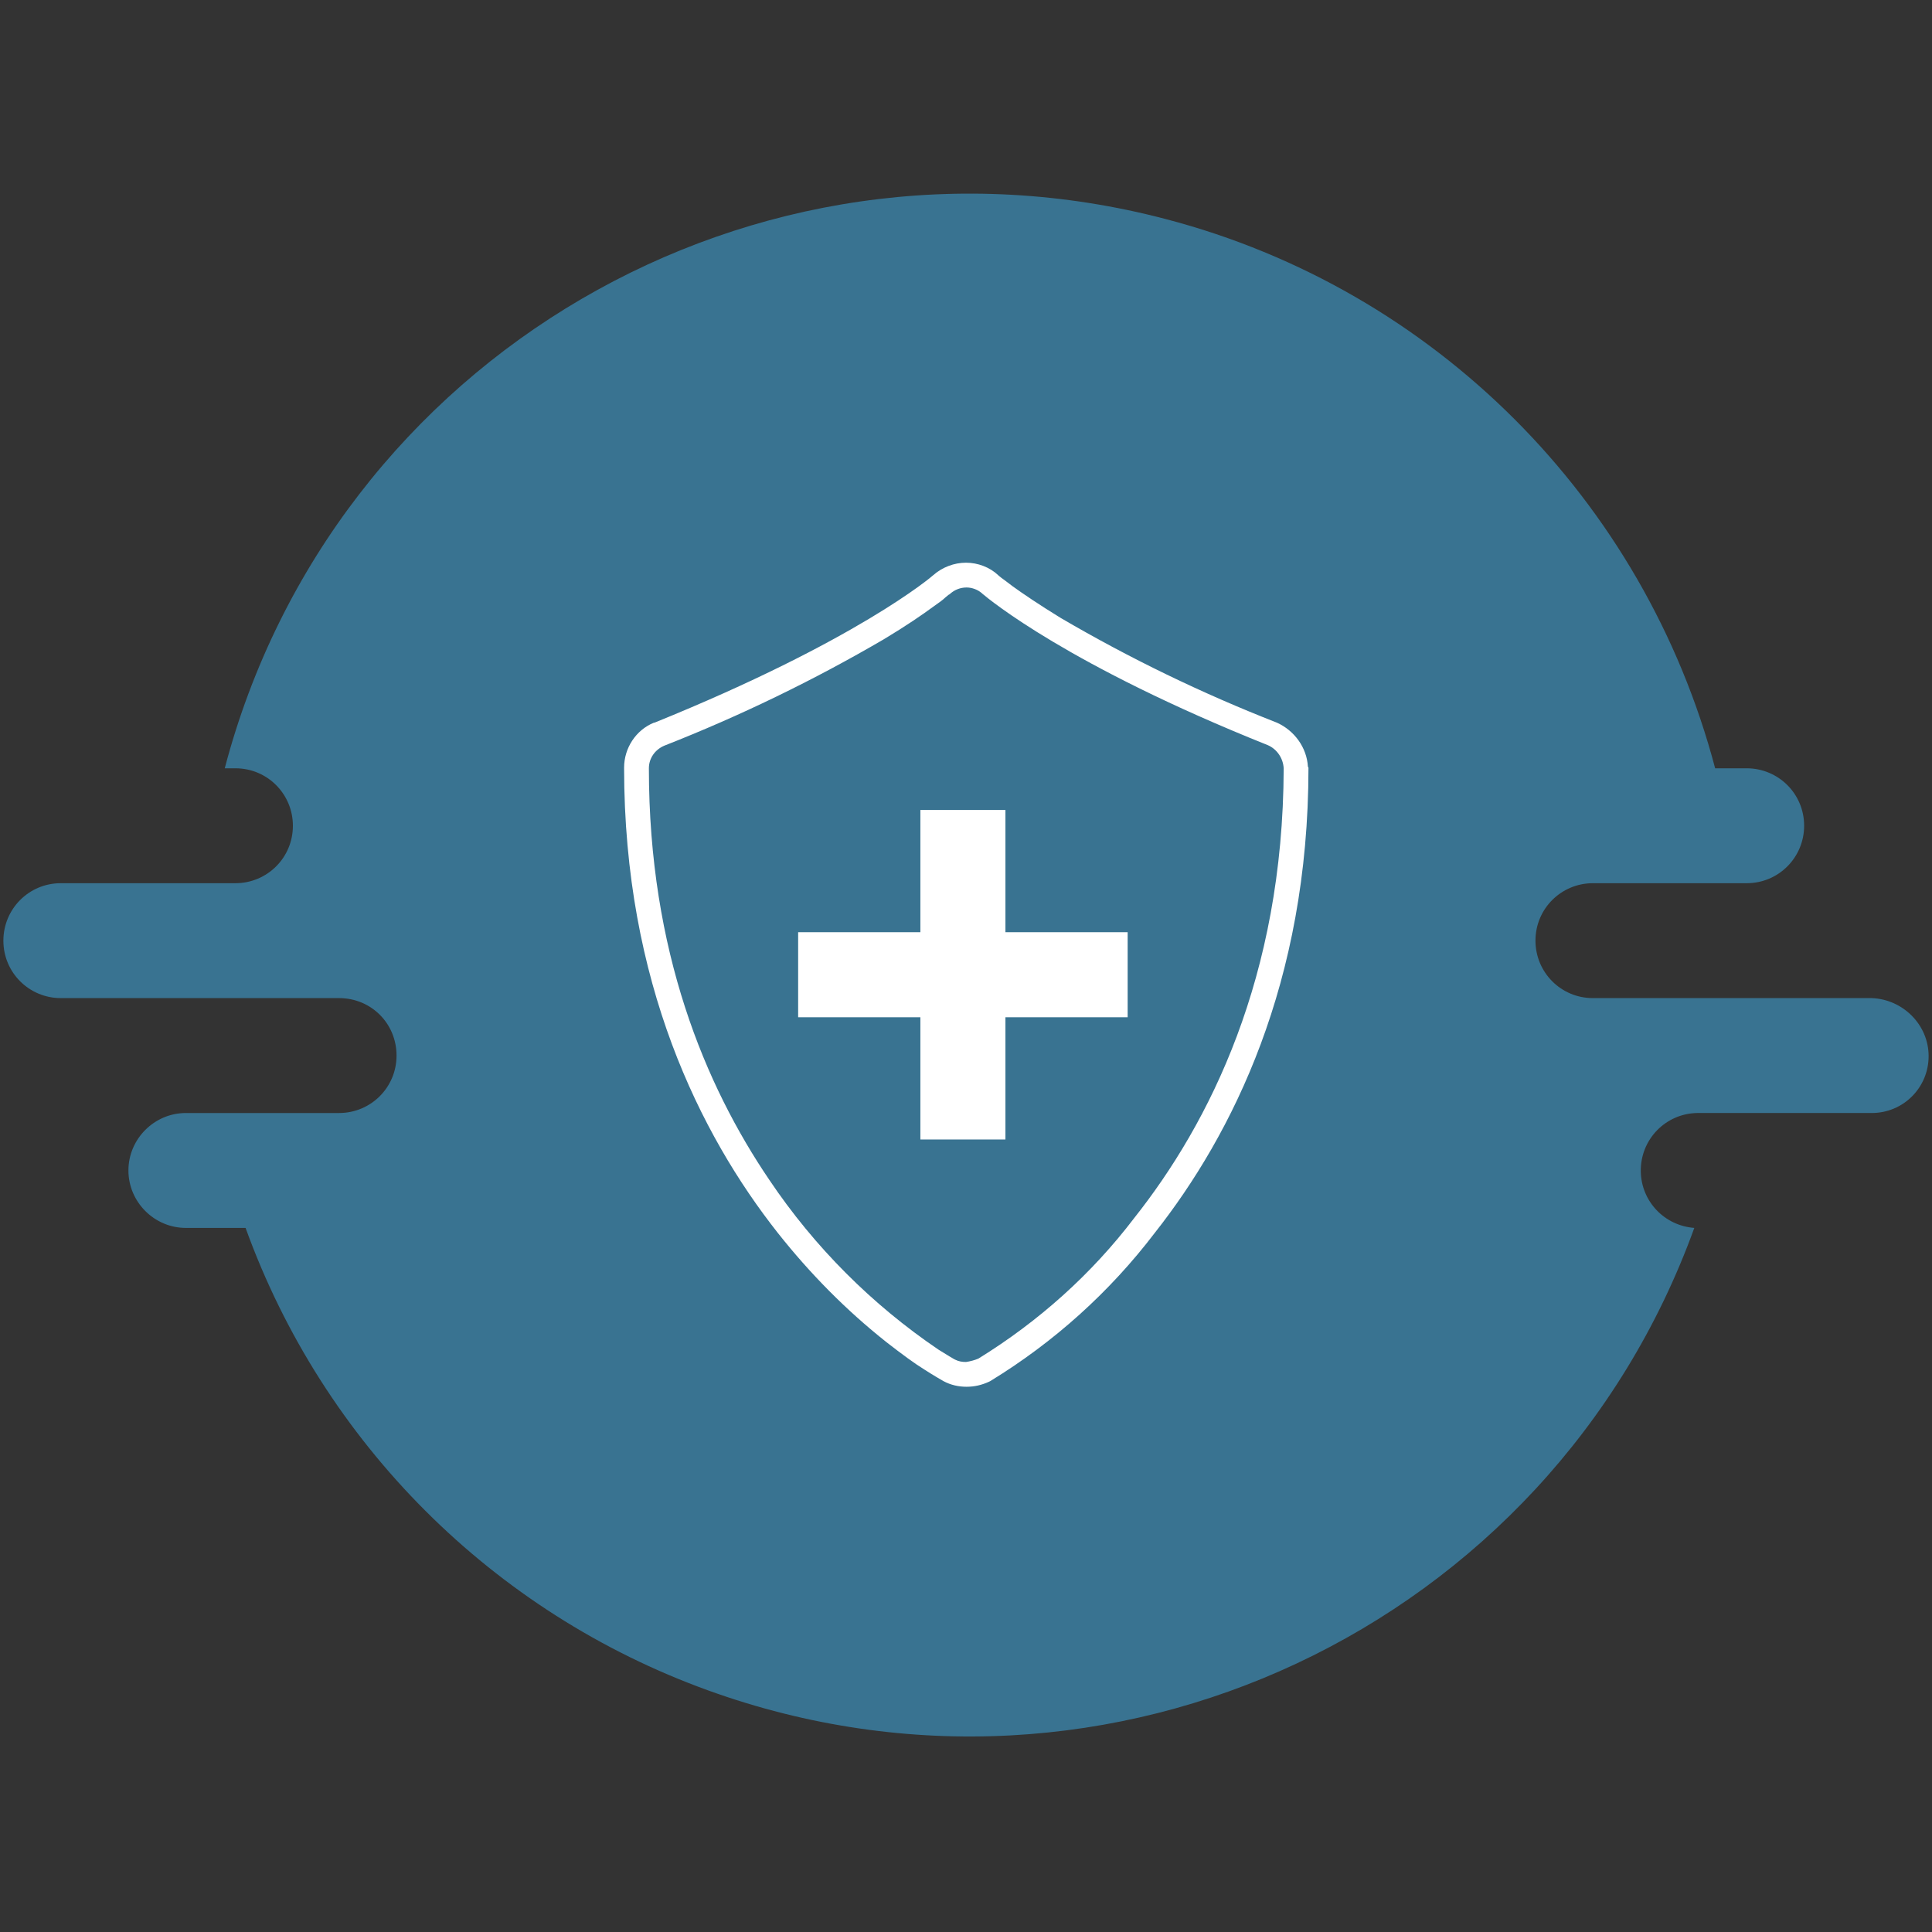 <?xml version="1.0" encoding="utf-8"?>
<!-- Generator: Adobe Illustrator 27.6.1, SVG Export Plug-In . SVG Version: 6.00 Build 0)  -->
<svg version="1.1" id="Calque_1" xmlns="http://www.w3.org/2000/svg" xmlns:xlink="http://www.w3.org/1999/xlink" x="0px" y="0px"
	 viewBox="0 0 343 343" style="enable-background:new 0 0 343 343;" xml:space="preserve">
<rect x="0" y="0" width="343" height="343" fill="#333333" stroke="none"/>
<style type="text/css">
	.st0{fill:#397391;}
	.st1{fill:#FFFFFF;}
	.st2{fill:#8EC8CE;}
	.st3{fill:#A5DBDB;}
	.st4{fill:#F9EAE1;}
	.st5{fill:#E2D2C9;}
	.st6{fill:#77ABBA;}
	.st7{fill:#FFFFFF;stroke:#FFFFFF;stroke-width:1.88;stroke-miterlimit:10;}
	.st8{fill:none;stroke:#FFFFFF;stroke-width:3;stroke-miterlimit:10;}
	.st9{fill:#FFFFFF;stroke:#FFFFFF;stroke-width:3;stroke-miterlimit:10;}
	.st10{fill:none;stroke:#FFFFFF;stroke-width:3;stroke-linecap:round;stroke-linejoin:round;stroke-miterlimit:10;}
	.st11{fill:#FFFFFF;stroke:#0E0E09;stroke-width:2.236;stroke-linecap:round;stroke-linejoin:round;stroke-miterlimit:10;}
	.st12{fill:#FFFFFF;stroke:#0E0E09;stroke-width:2.208;stroke-miterlimit:10;}
	.st13{fill:none;stroke:#0E0E09;stroke-width:3.32;stroke-linecap:round;stroke-linejoin:round;stroke-miterlimit:10;}
	.st14{fill:#0E0E09;}
	.st15{fill:#0E0E09;stroke:#FFFFFF;stroke-width:3;stroke-miterlimit:10;}
</style>
<path id="Tracé_232" class="st0" d="M342.4,187.5c0,5.6-4.5,10.1-10.1,10.1c0,0,0,0,0,0h-31c-5.6,0.1-10.1,4.7-10,10.4
	c0.1,5.3,4.2,9.6,9.5,10c-25.7,71-104.1,107.8-175.1,82.1c-38.2-13.8-68.3-43.9-82.1-82.1H33c-5.6,0-10.2-4.6-10.2-10.2
	c0-5.6,4.6-10.2,10.2-10.2h27.2c5.6,0,10.2-4.5,10.2-10.2s-4.5-10.2-10.2-10.2l0,0H10.8c-5.6,0-10.2-4.5-10.2-10.2
	c0-5.6,4.5-10.2,10.2-10.2h31c5.6,0,10.2-4.5,10.2-10.2c0-5.6-4.5-10.2-10.2-10.2h-1.9c19.2-73,94-116.7,167.1-97.5
	c47.7,12.5,84.9,49.8,97.5,97.5h5.6c5.6,0,10.2,4.5,10.2,10.2c0,5.6-4.5,10.2-10.2,10.2l0,0h-27.3c-5.6,0-10.2,4.5-10.2,10.2
	c0,5.6,4.5,10.2,10.2,10.2h49.5C337.8,177.4,342.4,181.9,342.4,187.5"/>
<path id="Tracé_252" class="st1" d="M232.2,136.1c-0.2-3.4-2.4-6.4-5.5-7.8l0,0c-13.3-5.2-26.1-11.4-38.4-18.6
	c-3.9-2.4-6.7-4.3-8.5-5.6c-0.9-0.7-1.6-1.2-2-1.5l-0.5-0.4l-0.1-0.1l0,0l0,0c-1.5-1.4-3.6-2.2-5.7-2.2c-2.1,0-4.2,0.8-5.8,2.2l0,0
	l0,0c-0.3,0.3-13.7,11.7-49.5,26.2l-0.1,0c-3.2,1.3-5.3,4.5-5.3,8c0,38.1,13.5,65.1,27.3,82.6c5.7,7.2,12.1,13.7,19.3,19.4
	c2.7,2.1,5,3.8,6.8,4.9c1.7,1.1,2.8,1.7,3.3,2v0c1.3,0.7,2.7,1,4.1,1c1.4,0,2.7-0.3,4-0.9l0.2-0.1c11.3-6.9,21.2-15.8,29.2-26.3
	c13.8-17.5,27.3-44.4,27.3-82.6L232.2,136.1z M201.4,216.2c-7.6,10-17,18.4-27.7,25c-0.7,0.3-1.5,0.5-2.2,0.6
	c-0.7,0-1.3-0.1-1.9-0.4l-0.2-0.1c-0.2-0.1-1.2-0.7-2.8-1.7c-11.8-8-22-18.2-30-30.1c-11.4-16.8-21.4-40.6-21.4-73.1
	c0-1.8,1.1-3.3,2.7-4c13.5-5.3,26.5-11.6,39-18.9c4-2.4,6.9-4.4,8.8-5.8c1-0.7,1.7-1.2,2.1-1.6l0.6-0.5l0.2-0.1l0.1-0.1l0,0
	c0.8-0.7,1.8-1.1,2.9-1.1c1,0,2,0.4,2.7,1l0,0l0.1,0.1c1.2,1,15.2,12.7,50.7,26.9l0,0c1.6,0.7,2.7,2.3,2.8,4.1
	C227.8,173.5,214.7,199.4,201.4,216.2"/>
<path id="Tracé_253" class="st1" d="M178.5,143.8h-15.1v21.7h-21.7v15.1h21.7v21.7h15.1v-21.7h21.7v-15.1h-21.7V143.8z"/>
</svg>
